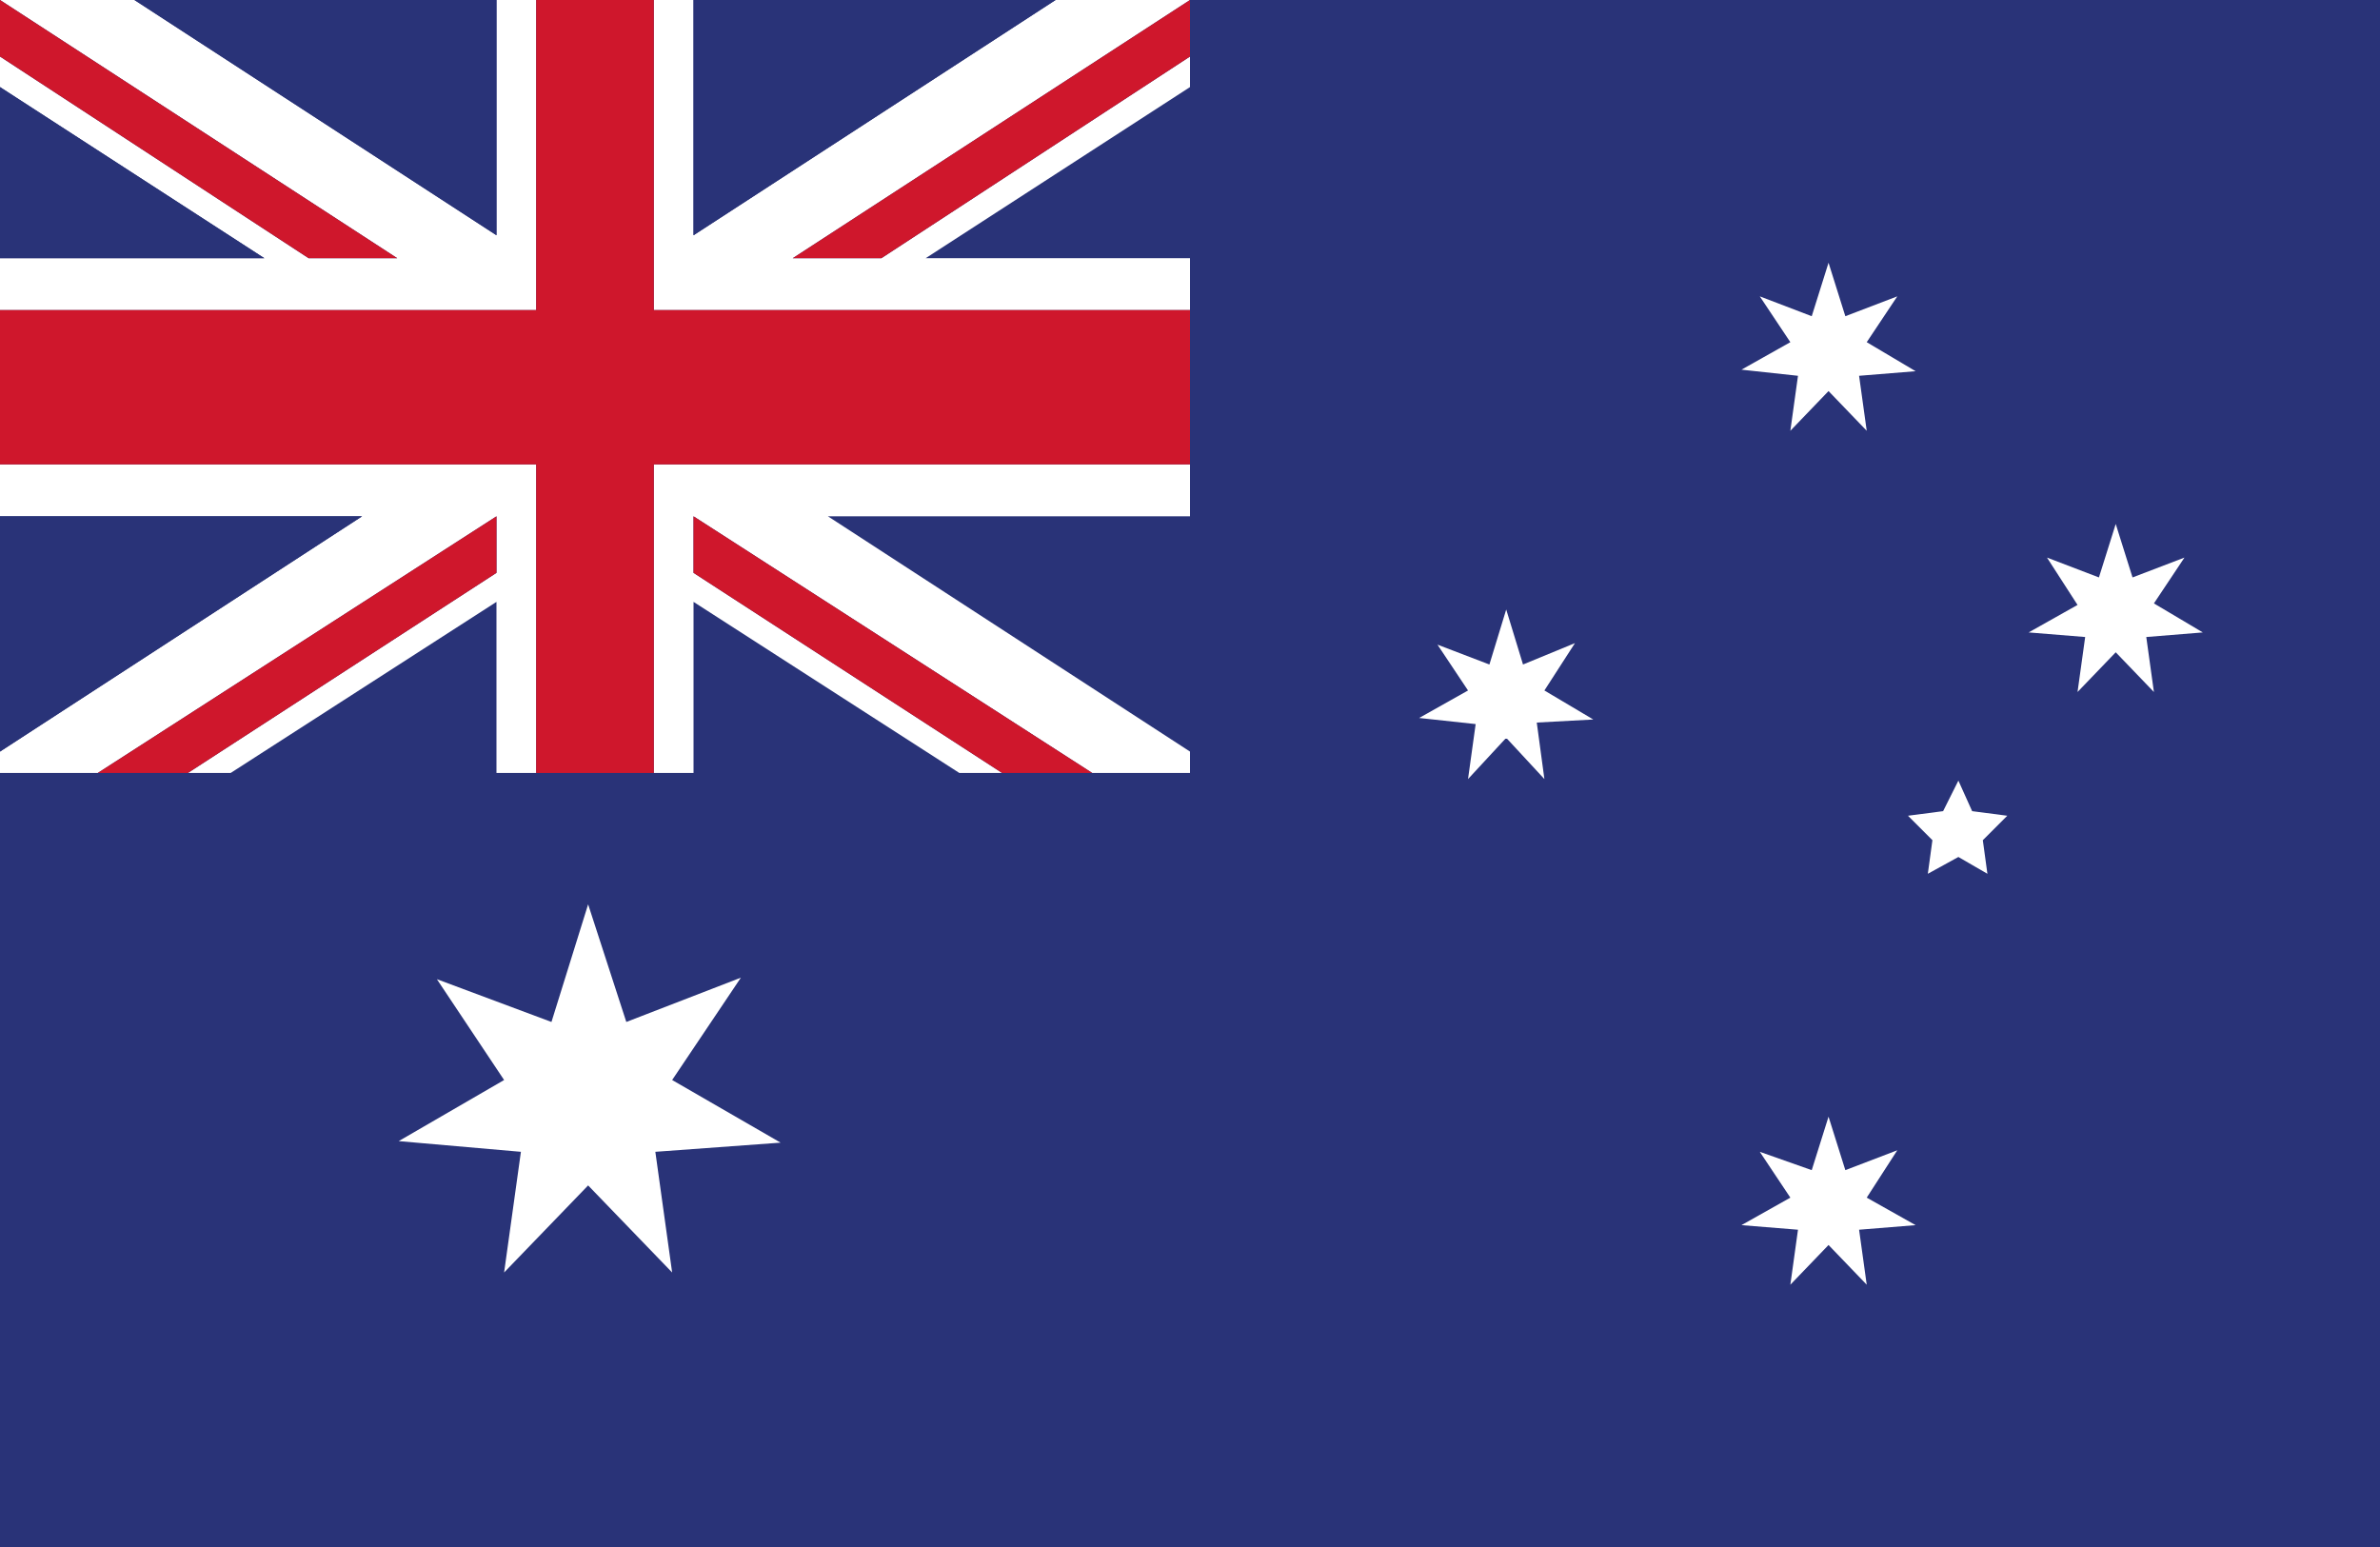 <?xml version="1.0" encoding="utf-8"?>
<!-- Generator: Adobe Illustrator 25.2.3, SVG Export Plug-In . SVG Version: 6.00 Build 0)  -->
<svg version="1.1" id="Ebene_1" xmlns="http://www.w3.org/2000/svg" xmlns:xlink="http://www.w3.org/1999/xlink" x="0px" y="0px"
	 viewBox="0 0 15.58 10.13" style="enable-background:new 0 0 15.58 10.13;" xml:space="preserve">
<style type="text/css">
	.st0{fill:#293378;}
	.st1{fill:#FFFFFF;}
	.st2{fill:#CF172C;}
</style>
<g>
	<rect x="0" y="0" class="st0" width="15.58" height="10.13"/>
	<g>
		<polygon class="st1" points="4.4,7.07 4.85,6.4 4.1,6.69 3.85,5.92 3.61,6.69 2.86,6.41 3.3,7.07 2.61,7.47 3.41,7.54 3.3,8.33 
			3.85,7.76 4.4,8.33 4.29,7.54 5.11,7.48 		"/>
		<polygon class="st1" points="12.22,7.84 12.42,7.53 12.08,7.66 11.97,7.31 11.86,7.66 11.52,7.54 11.72,7.84 11.4,8.02 
			11.77,8.05 11.72,8.41 11.97,8.15 12.22,8.41 12.17,8.05 12.54,8.02 		"/>
		<polygon class="st1" points="10.11,4.52 10.31,4.21 9.97,4.35 9.86,3.99 9.75,4.35 9.41,4.22 9.61,4.52 9.29,4.7 9.66,4.74 
			9.61,5.1 9.86,4.83 10.11,5.1 10.06,4.73 10.43,4.71 		"/>
		<polygon class="st1" points="14.1,3.95 14.3,3.65 13.96,3.78 13.85,3.43 13.74,3.78 13.4,3.65 13.6,3.96 13.28,4.14 13.65,4.17 
			13.6,4.53 13.85,4.27 14.1,4.53 14.05,4.17 14.42,4.14 		"/>
		<polygon class="st1" points="11.77,2.46 11.72,2.82 11.97,2.56 12.22,2.82 12.17,2.46 12.54,2.43 12.22,2.24 12.42,1.94 
			12.08,2.07 11.97,1.72 11.86,2.07 11.52,1.94 11.72,2.24 11.4,2.42 		"/>
		<polygon class="st1" points="12.91,5.31 12.82,5.11 12.72,5.31 12.49,5.34 12.65,5.5 12.62,5.72 12.82,5.61 13.01,5.72 12.98,5.5 
			13.14,5.34 		"/>
	</g>
	<polygon class="st1" points="4.54,3.04 4.28,3.04 4.28,5.06 4.54,5.06 4.54,3.94 6.28,5.06 6.56,5.06 4.54,3.75 4.54,3.38 
		7.15,5.06 7.79,5.06 7.79,4.92 5.42,3.38 7.79,3.38 7.79,3.04 4.59,3.04 	"/>
	<polygon class="st1" points="3.25,3.38 3.25,3.75 1.23,5.06 1.51,5.06 3.25,3.94 3.25,5.06 3.51,5.06 3.51,3.04 0,3.04 0,3.38 
		2.37,3.38 0,4.92 0,5.06 0.64,5.06 	"/>
	<polygon class="st1" points="4.28,2.03 4.54,2.03 4.59,2.03 7.79,2.03 7.79,1.69 6.06,1.69 7.79,0.57 7.79,0.37 5.77,1.69 
		5.19,1.69 7.79,0 6.91,0 4.54,1.54 4.54,0 4.28,0 4.28,1.69 	"/>
	<polygon class="st1" points="3.51,2.03 3.51,1.69 3.51,0 3.25,0 3.25,1.54 0.88,0 0,0 2.6,1.69 2.02,1.69 0,0.37 0,0.57 1.73,1.69 
		0,1.69 0,2.03 3.25,2.03 	"/>
	<polygon class="st2" points="4.54,3.75 6.56,5.06 7.15,5.06 4.54,3.38 	"/>
	<polygon class="st0" points="3.25,0 0.88,0 3.25,1.54 	"/>
	<polygon class="st2" points="2.6,1.69 0,0 0,0.37 2.02,1.69 	"/>
	<polygon class="st0" points="0,0.57 0,1.69 1.73,1.69 	"/>
	<polygon class="st0" points="0,3.38 0,4.92 2.37,3.38 	"/>
	<polygon class="st2" points="3.25,3.38 0.64,5.06 1.23,5.06 3.25,3.75 	"/>
	<polygon class="st0" points="6.91,0 4.54,0 4.54,1.54 	"/>
	<polygon class="st2" points="5.77,1.69 7.79,0.37 7.79,0 5.19,1.69 	"/>
	<polygon class="st2" points="3.51,5.06 4.28,5.06 4.28,3.04 4.54,3.04 4.59,3.04 7.79,3.04 7.79,2.03 4.59,2.03 4.54,2.03 
		4.28,2.03 4.28,1.69 4.28,0 3.51,0 3.51,1.69 3.51,2.03 3.25,2.03 0,2.03 0,3.04 3.51,3.04 	"/>
</g>
</svg>

